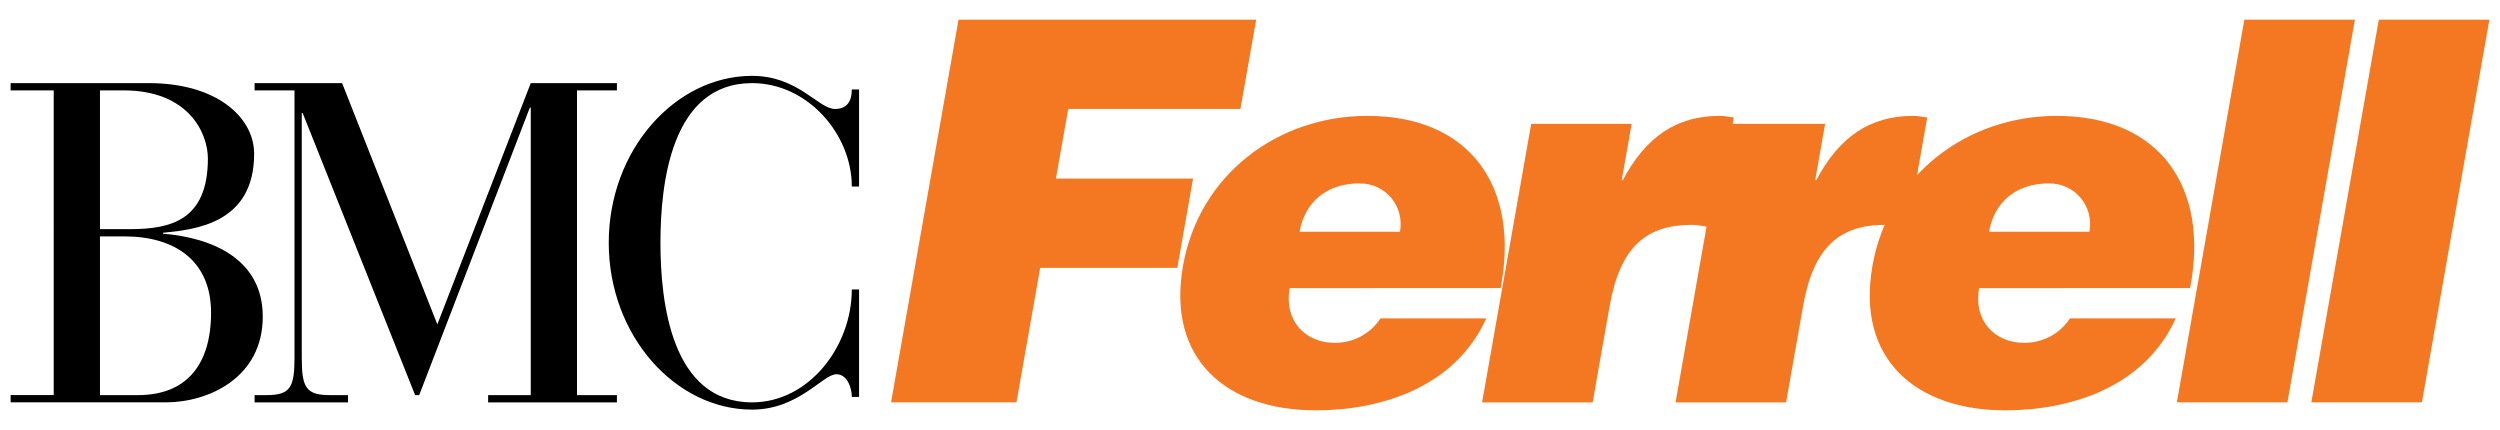 <?xml version="1.0" encoding="utf-8"?>
<!-- Generator: Adobe Illustrator 16.0.4, SVG Export Plug-In . SVG Version: 6.00 Build 0)  -->
<!DOCTYPE svg PUBLIC "-//W3C//DTD SVG 1.1//EN" "http://www.w3.org/Graphics/SVG/1.1/DTD/svg11.dtd">
<svg version="1.1" id="Layer_1" xmlns="http://www.w3.org/2000/svg" xmlns:xlink="http://www.w3.org/1999/xlink" x="0px" y="0px"
	 width="250px" height="43px" viewBox="0 0 250 43" enable-background="new 0 0 250 43" xml:space="preserve">
<g>
	<g>
		<path d="M5.371,9.038H1.063V8.312h13.831c6.757,0,10.52,3.401,10.52,7.074c0,6.938-5.849,7.573-9.115,7.891v0.091
			c4.943,0.407,9.977,2.539,9.977,8.298c0,6.121-5.441,8.57-9.704,8.57H1.063v-0.726h4.308V9.038z M9.997,22.914h2.993
			c4.127,0,7.799-0.907,7.799-7.074c0-2.403-1.813-6.802-8.434-6.802H9.997V22.914z M9.997,39.511h3.809
			c4.761,0,7.3-2.948,7.3-8.253c0-5.079-3.491-7.618-8.661-7.618H9.997V39.511z"/>
		<path d="M29.45,9.038h-3.99V8.312h8.751l9.523,24.124l9.341-24.124h8.616v0.726h-3.991v30.473h3.991v0.726H48.813v-0.726h4.262
			v-28.75h-0.091L41.92,39.511h-0.408L30.267,11.306h-0.091v24.441c0,2.992,0.408,3.764,2.812,3.764h1.813v0.726H25.46v-0.726h1.179
			c2.403,0,2.811-0.771,2.811-3.764V9.038z"/>
		<path d="M85.907,18.651h-0.726c0-5.215-4.399-10.339-9.976-10.339c-8.071,0-9.16,10.021-9.16,15.962s1.088,15.962,9.16,15.962
			c5.714,0,9.976-5.623,9.976-11.292h0.726v10.748h-0.726c0-0.907-0.453-2.268-1.542-2.268c-1.36,0-3.763,3.537-8.434,3.537
			c-7.664,0-14.33-7.392-14.33-16.688s6.666-16.688,14.33-16.688c4.625,0,6.621,3.311,8.298,3.311c1.27,0,1.678-0.861,1.678-1.95
			h0.726V18.651z"/>
	</g>
	<g>
		<path fill="#F47821" d="M89.104,40.236l6.748-38.27h29.766l-1.575,8.93h-17.222l-1.228,6.963h13.713l-1.574,8.93h-13.714
			l-2.371,13.447H89.104z"/>
		<path fill="#F47821" d="M128.963,28.809c-0.58,3.296,1.586,5.475,4.51,5.475c1.754,0,3.488-0.797,4.577-2.445h10.577
			c-3.132,6.91-10.551,9.195-17.035,9.195c-8.93,0-14.94-5.102-13.291-14.457c1.612-9.143,9.5-14.989,18.429-14.989
			c10.312,0,15.274,7.123,13.334,17.222H128.963z M140.002,23.175c0.451-2.552-1.432-4.837-4.036-4.837
			c-3.296,0-5.484,1.86-6.009,4.837H140.002z"/>
		<path fill="#F47821" d="M153.119,12.385h10.047l-0.994,5.634h0.106c2.31-4.358,5.387-6.432,9.692-6.432
			c0.479,0,0.938,0.106,1.406,0.16l-1.949,11.056c-0.725-0.106-1.484-0.319-2.23-0.319c-4.517,0-7.178,2.126-8.236,8.133
			l-1.697,9.62h-11.056L153.119,12.385z"/>
		<path fill="#F47821" d="M172.467,12.385h10.045l-0.992,5.634h0.105c2.309-4.358,5.387-6.432,9.691-6.432
			c0.479,0,0.938,0.106,1.406,0.16l-1.949,11.056c-0.725-0.106-1.484-0.319-2.229-0.319c-4.518,0-7.18,2.126-8.238,8.133
			l-1.697,9.62h-11.055L172.467,12.385z"/>
		<path fill="#F47821" d="M197.908,28.809c-0.58,3.296,1.586,5.475,4.51,5.475c1.754,0,3.49-0.797,4.578-2.445h10.576
			c-3.131,6.91-10.551,9.195-17.035,9.195c-8.93,0-14.939-5.102-13.291-14.457c1.613-9.143,9.5-14.989,18.43-14.989
			c10.312,0,15.275,7.123,13.334,17.222H197.908z M208.949,23.175c0.449-2.552-1.434-4.837-4.039-4.837
			c-3.295,0-5.482,1.86-6.008,4.837H208.949z"/>
		<path fill="#F47821" d="M217.686,40.236l6.748-38.27h11.057l-6.748,38.27H217.686z"/>
		<path fill="#F47821" d="M231.133,40.236l6.748-38.27h11.057l-6.748,38.27H231.133z"/>
	</g>
</g>
</svg>
